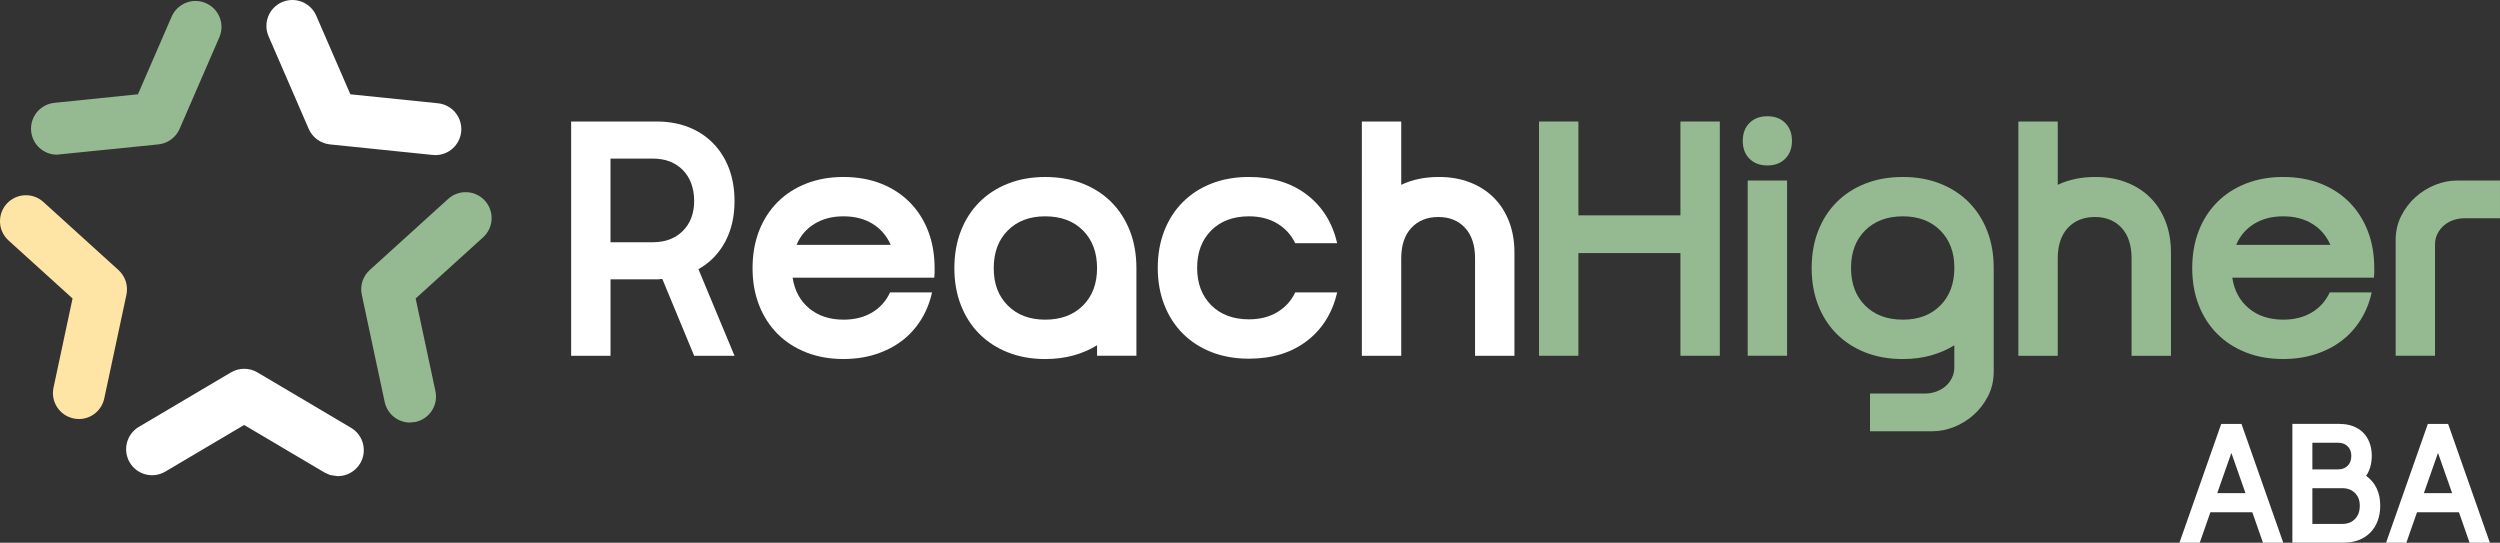 <?xml version="1.0" encoding="UTF-8"?>
<svg id="Layer_2" data-name="Layer 2" xmlns="http://www.w3.org/2000/svg" viewBox="0 0 921.76 200.11">
  <rect x="0" y="0" width="921.76" height="200.11" fill="#333333" stroke="none"/>
  <defs>
    <style>
      .cls-1 {
        fill: #fff;
      }

      .cls-2 {
        fill: #95ba91;
      }

      .cls-3 {
        fill: #fee5a5;
      }
    </style>
  </defs>
  <g id="Layer_1-2" data-name="Layer 1">
    <g>
      <g>
        <path class="cls-1" d="M210.58,44.8h31.45c4.35,0,8.29.69,11.79,2.06,3.51,1.37,6.53,3.35,9.07,5.93,2.54,2.58,4.5,5.67,5.87,9.25,1.37,3.59,2.06,7.64,2.06,12.16,0,5.73-1.17,10.75-3.51,15.06-2.34,4.32-5.61,7.64-9.8,9.98l13.31,31.94h-14.88l-11.73-28.31h-.48l-1.09.12h-17.54v28.19h-14.52V44.8ZM240.7,89.31c4.6,0,8.29-1.39,11.07-4.17s4.17-6.47,4.17-11.07-1.39-8.55-4.17-11.37c-2.78-2.82-6.47-4.23-11.07-4.23h-15.61v30.85h15.61Z"/>
        <path class="cls-1" d="M292.24,102.38c.73,4.76,2.76,8.53,6.11,11.31,3.35,2.78,7.56,4.17,12.64,4.17,4.11,0,7.64-.89,10.58-2.66,2.94-1.77,5.14-4.23,6.59-7.38h15.48c-.81,3.71-2.18,7.1-4.11,10.16-1.94,3.07-4.29,5.65-7.08,7.74-2.78,2.1-5.99,3.73-9.62,4.9-3.63,1.17-7.58,1.75-11.86,1.75-5,0-9.56-.81-13.67-2.42-4.11-1.61-7.64-3.89-10.58-6.83-2.94-2.94-5.22-6.47-6.83-10.58-1.61-4.11-2.42-8.67-2.42-13.67s.81-9.68,2.42-13.79c1.61-4.11,3.89-7.64,6.83-10.58,2.94-2.94,6.47-5.22,10.58-6.83,4.11-1.61,8.67-2.42,13.67-2.42s9.68.81,13.79,2.42c4.11,1.61,7.64,3.89,10.58,6.83,2.94,2.94,5.22,6.47,6.83,10.58,1.61,4.11,2.42,8.71,2.42,13.79v1.75c0,.53-.04,1.11-.12,1.75h-52.26ZM328.41,90.28c-1.45-3.31-3.67-5.89-6.65-7.74-2.98-1.85-6.57-2.78-10.77-2.78s-7.68.93-10.71,2.78c-3.02,1.86-5.22,4.44-6.59,7.74h34.72Z"/>
        <path class="cls-1" d="M419.01,131.17h-14.52v-3.87c-2.58,1.61-5.49,2.86-8.71,3.75-3.23.89-6.7,1.33-10.4,1.33-5,0-9.56-.81-13.67-2.42s-7.64-3.89-10.58-6.83c-2.95-2.94-5.22-6.47-6.83-10.58-1.61-4.11-2.42-8.67-2.42-13.67s.81-9.68,2.42-13.79c1.61-4.11,3.89-7.64,6.83-10.58,2.94-2.94,6.47-5.22,10.58-6.83,4.11-1.61,8.67-2.42,13.67-2.42s9.68.81,13.79,2.42c4.11,1.61,7.64,3.89,10.58,6.83,2.94,2.94,5.22,6.47,6.83,10.58,1.61,4.11,2.42,8.71,2.42,13.79v32.3ZM404.49,98.87c0-5.81-1.74-10.44-5.2-13.91-3.47-3.47-8.1-5.2-13.91-5.2s-10.32,1.74-13.79,5.2c-3.47,3.47-5.2,8.1-5.2,13.91s1.73,10.32,5.2,13.79c3.47,3.47,8.06,5.2,13.79,5.2s10.44-1.73,13.91-5.2,5.2-8.06,5.2-13.79Z"/>
        <path class="cls-1" d="M441.39,98.75c0,5.73,1.73,10.32,5.2,13.79,3.47,3.47,8.11,5.2,13.91,5.2,4.03,0,7.52-.89,10.46-2.66,2.94-1.77,5.14-4.19,6.59-7.26h15.48c-1.78,7.58-5.5,13.55-11.19,17.9-5.69,4.35-12.8,6.53-21.35,6.53-5.08,0-9.68-.81-13.79-2.42s-7.64-3.89-10.58-6.83c-2.95-2.94-5.22-6.47-6.83-10.58-1.61-4.11-2.42-8.67-2.42-13.67s.81-9.56,2.42-13.67c1.61-4.11,3.89-7.64,6.83-10.58,2.94-2.94,6.47-5.22,10.58-6.83,4.11-1.61,8.71-2.42,13.79-2.42,8.55,0,15.67,2.18,21.35,6.53,5.69,4.35,9.42,10.32,11.19,17.9h-15.48c-1.45-3.06-3.65-5.48-6.59-7.26-2.95-1.77-6.43-2.66-10.46-2.66-5.81,0-10.45,1.74-13.91,5.2-3.47,3.47-5.2,8.07-5.2,13.79Z"/>
        <path class="cls-1" d="M502.12,44.8h14.52v23.35c4.03-1.94,8.67-2.9,13.91-2.9,4.19,0,8,.67,11.43,2,3.43,1.33,6.35,3.21,8.77,5.62,2.42,2.42,4.29,5.34,5.63,8.77,1.33,3.43,2,7.24,2,11.43v38.11h-14.52v-35.93c0-4.84-1.23-8.59-3.69-11.25-2.46-2.66-5.75-3.99-9.86-3.99s-7.42,1.33-9.92,3.99c-2.5,2.66-3.75,6.41-3.75,11.25v35.93h-14.52V44.8Z"/>
        <path class="cls-2" d="M567.44,44.8h14.52v34.6h37.62v-34.6h14.52v86.37h-14.52v-37.86h-37.62v37.86h-14.52V44.8Z"/>
        <path class="cls-2" d="M642.56,51.93c0-2.74.83-4.94,2.48-6.59,1.65-1.65,3.85-2.48,6.59-2.48s4.94.83,6.59,2.48c1.65,1.65,2.48,3.85,2.48,6.59s-.83,4.94-2.48,6.59c-1.65,1.65-3.85,2.48-6.59,2.48s-4.94-.83-6.59-2.48c-1.65-1.65-2.48-3.85-2.48-6.59ZM644.38,66.57h14.52v64.6h-14.52v-64.6Z"/>
        <path class="cls-2" d="M667.97,98.75c0-5,.81-9.56,2.42-13.67,1.61-4.11,3.89-7.64,6.83-10.58,2.94-2.94,6.47-5.22,10.58-6.83,4.11-1.61,8.71-2.42,13.79-2.42s9.56.81,13.67,2.42c4.11,1.61,7.64,3.89,10.58,6.83,2.94,2.94,5.22,6.47,6.83,10.58,1.61,4.11,2.42,8.67,2.42,13.67v38.23c0,3.31-.69,6.31-2.06,9.01-1.37,2.7-3.15,5.02-5.32,6.96s-4.6,3.43-7.26,4.48c-2.66,1.05-5.28,1.57-7.86,1.57h-23.11v-13.91h20.32c1.37,0,2.7-.22,3.99-.67,1.29-.44,2.44-1.09,3.45-1.94,1.01-.85,1.81-1.88,2.42-3.08.61-1.21.91-2.54.91-3.99v-8.11c-2.58,1.61-5.46,2.86-8.65,3.75-3.19.89-6.63,1.33-10.34,1.33-5.08,0-9.68-.81-13.79-2.42-4.11-1.61-7.64-3.89-10.58-6.83-2.95-2.94-5.22-6.47-6.83-10.58-1.61-4.11-2.42-8.71-2.42-13.79ZM682.48,98.75c0,5.81,1.73,10.44,5.2,13.91,3.47,3.47,8.1,5.2,13.91,5.2s10.32-1.73,13.79-5.2,5.2-8.1,5.2-13.91-1.74-10.32-5.2-13.79c-3.47-3.47-8.07-5.2-13.79-5.2s-10.45,1.74-13.91,5.2c-3.47,3.47-5.2,8.07-5.2,13.79Z"/>
        <path class="cls-2" d="M744.18,44.8h14.52v23.35c4.03-1.94,8.67-2.9,13.91-2.9,4.19,0,8,.67,11.43,2,3.43,1.33,6.35,3.21,8.77,5.62,2.42,2.42,4.29,5.34,5.63,8.77,1.33,3.43,2,7.24,2,11.43v38.11h-14.52v-35.93c0-4.84-1.23-8.59-3.69-11.25-2.46-2.66-5.75-3.99-9.86-3.99s-7.42,1.33-9.92,3.99c-2.5,2.66-3.75,6.41-3.75,11.25v35.93h-14.52V44.8Z"/>
        <path class="cls-2" d="M823.05,102.38c.73,4.76,2.76,8.53,6.11,11.31,3.34,2.78,7.56,4.17,12.64,4.17,4.11,0,7.64-.89,10.58-2.66,2.94-1.77,5.14-4.23,6.59-7.38h15.48c-.81,3.71-2.18,7.1-4.11,10.16-1.94,3.07-4.29,5.65-7.08,7.74-2.78,2.1-5.99,3.73-9.62,4.9-3.63,1.17-7.58,1.75-11.86,1.75-5,0-9.56-.81-13.67-2.42-4.11-1.61-7.64-3.89-10.58-6.83-2.95-2.94-5.22-6.47-6.83-10.58-1.61-4.11-2.42-8.67-2.42-13.67s.81-9.68,2.42-13.79c1.61-4.11,3.89-7.64,6.83-10.58,2.94-2.94,6.47-5.22,10.58-6.83,4.11-1.61,8.67-2.42,13.67-2.42s9.68.81,13.79,2.42c4.11,1.61,7.64,3.89,10.58,6.83,2.94,2.94,5.22,6.47,6.83,10.58,1.61,4.11,2.42,8.71,2.42,13.79v1.75c0,.53-.04,1.11-.12,1.75h-52.26ZM859.22,90.28c-1.45-3.31-3.67-5.89-6.65-7.74-2.98-1.85-6.57-2.78-10.77-2.78s-7.68.93-10.71,2.78c-3.02,1.86-5.22,4.44-6.59,7.74h34.72Z"/>
        <path class="cls-2" d="M883.29,131.17v-42.58c0-3.31.68-6.31,2.06-9.01,1.37-2.7,3.15-5.02,5.32-6.96s4.6-3.43,7.26-4.48c2.66-1.05,5.28-1.57,7.86-1.57h15.97v13.91h-13.19c-1.37,0-2.7.22-3.99.67-1.29.44-2.44,1.09-3.45,1.94-1.01.85-1.81,1.88-2.42,3.08-.61,1.21-.91,2.54-.91,3.99v41.01h-14.52Z"/>
      </g>
      <g>
        <path class="cls-1" d="M818.97,156.31h7.48l15.4,43.8h-7.48l-3.93-11.23h-15.46l-3.93,11.23h-7.48l15.4-43.8ZM827.92,181.83l-5.21-14.84-5.21,14.84h10.43Z"/>
        <path class="cls-1" d="M862.76,156.31c1.76,0,3.36.28,4.82.83,1.45.55,2.69,1.34,3.71,2.36,1.02,1.02,1.81,2.26,2.36,3.71.55,1.45.83,3.06.83,4.81,0,2.94-.7,5.42-2.09,7.42,1.68,1.19,2.96,2.7,3.86,4.54s1.35,3.99,1.35,6.44c0,2.08-.32,3.97-.95,5.64-.63,1.68-1.53,3.11-2.7,4.29-1.17,1.19-2.58,2.11-4.23,2.76-1.66.65-3.49.98-5.49.98h-19.02v-43.8h17.54ZM852.58,163.25v9.81h9.51c1.47,0,2.65-.45,3.53-1.35.88-.9,1.32-2.11,1.32-3.62,0-1.43-.44-2.6-1.32-3.5-.88-.9-2.05-1.35-3.53-1.35h-9.51ZM852.58,179.99v13.19h10.98c1.96,0,3.54-.6,4.72-1.81,1.19-1.21,1.78-2.83,1.78-4.88s-.59-3.54-1.78-4.72c-1.19-1.19-2.76-1.78-4.72-1.78h-10.98Z"/>
        <path class="cls-1" d="M895.15,156.31h7.48l15.4,43.8h-7.48l-3.93-11.23h-15.46l-3.93,11.23h-7.48l15.4-43.8ZM904.11,181.83l-5.21-14.84-5.21,14.84h10.43Z"/>
      </g>
      <path class="cls-2" d="M151.2,155.8c-1.1,0-2.18-.19-3.21-.56-.98-.34-1.92-.87-2.76-1.54-.83-.66-1.55-1.46-2.13-2.37-.63-1.02-1.04-2.06-1.27-3.14l-8.44-39.53c-.18-.82-.25-1.69-.2-2.55.05-.81.2-1.6.44-2.37.26-.8.62-1.56,1.07-2.26.46-.72,1.01-1.36,1.62-1.92l28.93-26.23c.97-.87,2.06-1.52,3.27-1.94,1.16-.41,2.38-.59,3.63-.53,1.24.06,2.43.35,3.55.87,1.16.53,2.18,1.28,3.06,2.23.91,1.01,1.56,2.12,1.98,3.35.4,1.11.58,2.36.5,3.62-.04,1.16-.34,2.36-.86,3.5-.55,1.18-1.31,2.23-2.28,3.1l-24.85,22.52,7.29,34.16c.28,1.24.29,2.53.05,3.8-.23,1.22-.7,2.37-1.37,3.41-.68,1.04-1.53,1.93-2.55,2.64-1.05.74-2.22,1.25-3.48,1.52l-2.01.21ZM148.57,146.79s0,.02,0,.03v-.03ZM153.85,145.63v.02-.02ZM169.89,78.42s0,0,0,0h0Z"/>
      <path class="cls-2" d="M21.01,57.03c-1.21,0-2.38-.22-3.5-.66-1.05-.41-2.04-1.02-2.9-1.8-.85-.74-1.57-1.67-2.11-2.73-.55-1.05-.89-2.19-1.01-3.38-.14-1.33-.01-2.61.37-3.83.36-1.17.94-2.25,1.71-3.21.79-.98,1.76-1.78,2.86-2.38,1.1-.6,2.32-.99,3.61-1.12l30.82-3.16,12.43-28.64c.53-1.21,1.26-2.25,2.18-3.12.94-.87,1.96-1.52,3.09-1.97,1.18-.46,2.24-.69,3.62-.67,1.3.01,2.55.28,3.73.8,1.17.51,2.2,1.23,3.08,2.14.89.94,1.55,1.97,2,3.11.45,1.13.68,2.33.68,3.55-.02,1.38-.29,2.63-.81,3.81l-14.65,33.75c-.3.72-.74,1.46-1.28,2.14-.59.73-1.21,1.31-1.88,1.8-.62.46-1.37.87-2.16,1.18-.8.31-1.64.51-2.49.6l-37.37,3.78ZM69.59,8.86s-.01.02-.01.02v-.02Z"/>
      <path class="cls-1" d="M160.5,57.18l-.97-.05-37.9-3.89c-.85-.09-1.68-.29-2.48-.6-.8-.31-1.54-.72-2.22-1.22-.69-.51-1.3-1.1-1.82-1.76-.51-.62-.97-1.39-1.31-2.2l-14.78-34.08c-.53-1.24-.79-2.5-.79-3.78-.02-1.16.21-2.39.67-3.55.45-1.14,1.11-2.18,1.95-3.07.94-.97,1.98-1.69,3.15-2.2C105.17.28,106.42.01,107.7,0c1.16-.02,2.46.21,3.62.67,1.13.44,2.18,1.11,3.08,1.97.93.88,1.66,1.92,2.18,3.1l12.6,29.03,32.3,3.31c1.27.13,2.49.51,3.62,1.12,1.12.62,2.07,1.41,2.85,2.38.75.91,1.34,2.01,1.71,3.21.38,1.23.51,2.5.38,3.79-.11,1.16-.46,2.33-1.02,3.42-.53,1.03-1.24,1.95-2.1,2.73-.85.77-1.83,1.37-2.91,1.8-1.14.44-2.31.66-3.5.66Z"/>
      <path class="cls-1" d="M124.55,175.57l-2.87-.43-1.99-.9-29.67-17.55-29.07,17.19c-1.09.65-2.31,1.08-3.59,1.25-1.21.16-2.45.1-3.65-.21-1.22-.31-2.33-.84-3.33-1.58-1.04-.77-1.9-1.73-2.55-2.85-.64-1.05-1.06-2.27-1.24-3.57-.16-1.22-.09-2.44.21-3.65.31-1.2.83-2.32,1.57-3.32.8-1.07,1.74-1.92,2.83-2.56l33.95-20.08c.75-.44,1.55-.79,2.4-1.01,1.56-.43,3.35-.44,4.99,0,.83.22,1.62.56,2.36,1l34.53,20.43c1.12.66,2.07,1.53,2.84,2.56.72.98,1.24,2.07,1.55,3.24.32,1.27.39,2.5.23,3.73-.17,1.27-.59,2.47-1.24,3.57-.46.77-.98,1.44-1.59,2.02-.6.58-1.27,1.08-2,1.49-.72.4-1.49.71-2.28.91-.76.2-1.57.3-2.39.3ZM54.7,163.31s-.01,0-.02.01h.02Z"/>
      <path class="cls-3" d="M29.1,154.5l-1.52-.12c-1.73-.36-2.91-.87-3.97-1.61-1.01-.71-1.87-1.6-2.54-2.63-.68-1.04-1.15-2.19-1.38-3.42-.25-1.28-.23-2.57.05-3.84l7.01-32.83L3.14,88.65c-.95-.86-1.72-1.91-2.27-3.09-.5-1.05-.8-2.25-.86-3.5-.06-1.33.13-2.54.53-3.7.4-1.15,1.05-2.26,1.92-3.23.91-.99,1.94-1.74,3.09-2.27,1.09-.51,2.3-.81,3.54-.87,1.24-.06,2.45.12,3.62.52,1.23.43,2.32,1.08,3.27,1.94l27.7,25.12c.62.56,1.17,1.21,1.62,1.91.49.79.83,1.52,1.07,2.26.24.76.39,1.56.44,2.37.04.91-.02,1.7-.18,2.48l-8.19,38.33c-.22,1.05-.63,2.09-1.22,3.04-.62.98-1.33,1.77-2.16,2.44-.85.68-1.79,1.2-2.79,1.55-1,.36-2.08.55-3.18.55ZM31.74,145.46v.03-.03ZM26.46,144.36s0,.02-.01.03v-.03ZM11.38,79.54h.01s-.01,0-.01,0Z"/>
    </g>
  </g>
</svg>